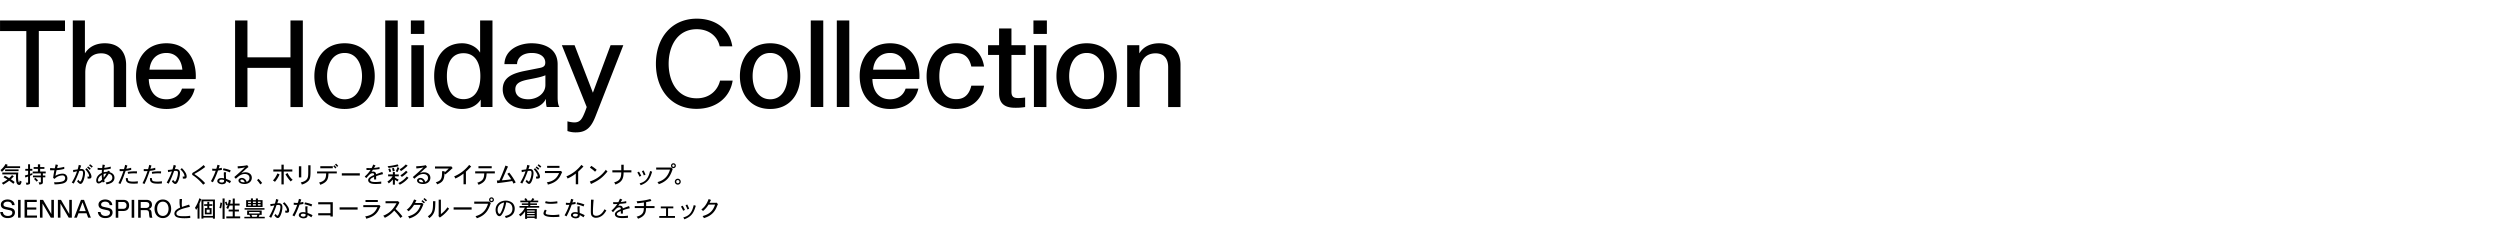 <svg id="DESK_J04287_Holiday_CPGN_EBB__DESK_copy_JP.svg" data-name="DESK/J04287_Holiday_CPGN_EBB_ DESK_copy_JP.svg" xmlns="http://www.w3.org/2000/svg" width="2640" height="250" viewBox="0 0 2640 250">
  <defs>
    <style>
      .cls-1 {
        fill: none;
      }

      .cls-2 {
        fill-rule: evenodd;
      }
    </style>
  </defs>
  <rect id="copy_base" class="cls-1" width="2640" height="250"/>
  <path id="気持ちがあたたかくなる_ホリデーを彩るアイテムがラインナップ_SIENNA_SPIROと個性豊かなコーラスグループの着こなし" data-name="気持ちがあたたかくなる、ホリデーを彩るアイテムがラインナップ。 SIENNA SPIROと個性豊かなコーラスグループの着こなし" class="cls-2" d="M1125.91,606.106a21.218,21.218,0,0,1-5.42,6.5,11.3,11.3,0,0,1,1.49,1.872,24.066,24.066,0,0,0,3.86-4.033h15.39v-1.9h-14l0.94-1.441Zm-0.52,5.784v1.849h14.23V611.89h-14.23Zm11.56,5.281c-0.07,1.056-.09,1.992-0.09,2.832,0,1.8.14,4.9,0.84,6.433a2.982,2.982,0,0,0,2.57,1.9c1.37,0,1.97-1.128,2.59-3.648a9.976,9.976,0,0,1-2.06-1.08,15.621,15.621,0,0,1-.29,1.536c-0.07.408-.12,0.552-0.31,0.552a1.416,1.416,0,0,1-.7-1.008,24.883,24.883,0,0,1-.41-5.137,41.027,41.027,0,0,1,.24-4.32h-16.9v1.944h14.52Zm-4.24.72a22.438,22.438,0,0,1-3.08,3.241,49.987,49.987,0,0,0-4.58-2.593l-1.3,1.705c1.32,0.647,2.84,1.536,4.08,2.3a31.8,31.8,0,0,1-5.95,3.6,14.946,14.946,0,0,1,1.51,1.824,51.722,51.722,0,0,0,6.32-4.152c1.36,0.936,3.12,2.232,4.46,3.288l1.3-1.9c-1.3-1.081-2.72-2.016-3.99-2.9a38.3,38.3,0,0,0,3.12-3.1Zm16.94-11.4v4.848h-2.95v1.945h2.95v4.056c-0.96.288-2.18,0.672-3.41,1.032l0.58,2.089c0.91-.336,2.04-0.745,2.83-1.081V625.5a0.355,0.355,0,0,1-.41.408h-2.01a5.871,5.871,0,0,1,.67,2.3c3.55-.48,3.82-0.816,3.82-2.424v-7.2c0.84-.336,1.63-0.648,2.42-0.888v-1.944c-0.82.312-1.7,0.624-2.42,0.84v-3.312h2.44v-1.945h-2.44V606.49h-2.07Zm10.37,0.048v2.9h-4.49v1.895h4.49v2.785h-5.5v1.968h8.62v2.28h-8.33v1.92h8.33v4.825a0.348,0.348,0,0,1-.41.432h-2.04a7.049,7.049,0,0,1,.87,2.4c2.18-.312,3.72-0.552,3.72-2.352v-5.3h2.59v-1.92h-2.59v-2.28h3v-1.968h-5.88v-2.785h4.49v-1.895h-4.49v-2.9h-2.38Zm0.12,16.922a22.9,22.9,0,0,0-2.86-2.736l-1.36,1.32a22.293,22.293,0,0,1,2.76,2.784Zm18.59-16.826c-0.31,1.585-.62,3.048-0.84,4.08a35.961,35.961,0,0,1-4.89-.311l-0.17,2.352c1.1,0.048,1.7.048,2.42,0.048,0.58,0,1.23,0,2.21-.024a77.962,77.962,0,0,0-1.32,8.136l1.54,0.985a10.406,10.406,0,0,1,3.81-2.713,12.4,12.4,0,0,1,4.28-.936,2.739,2.739,0,0,1,3.04,2.784,3.4,3.4,0,0,1-1.34,2.785c-1.8,1.3-5.71,1.656-8.78,1.656-0.46,0-1.01,0-1.64-.024a5.458,5.458,0,0,1,.44,2.184,34.877,34.877,0,0,0,8.47-.792c2.01-.5,5.18-1.632,5.18-5.5,0-2.689-1.65-4.969-5.16-4.969a14.962,14.962,0,0,0-7.46,2.3c0.38-2.208.48-2.592,1.22-5.976a40.5,40.5,0,0,0,8.14-1.344l-0.05-2.184a45.889,45.889,0,0,1-7.51,1.368c0.21-.96.55-2.161,0.89-3.337Zm35.3,1.008a27.61,27.61,0,0,1,2.74,2.472l1.22-1.32a26.342,26.342,0,0,0-2.88-2.352Zm-10.87-.528a38.166,38.166,0,0,1-1.15,4.729c-2.5.408-3.67,0.527-4.85,0.648l0.24,2.376a30.289,30.289,0,0,1,3.94-.96,54.345,54.345,0,0,1-5.57,11.857l2.11,1.1a87.482,87.482,0,0,0,5.86-13.345c0.91-.1,1.53-0.168,2.01-0.168,1.44,0,1.92.528,1.92,2.568a19.829,19.829,0,0,1-1.8,7.393c-0.19.384-.62,1.392-1.27,1.392-0.41,0-1.03-.528-1.82-1.945a6.639,6.639,0,0,1-1.44,1.585c0.88,1.248,2.54,2.88,3.64,2.88,3.17,0,4.8-8.641,4.8-11.257,0-2.88-1.27-4.512-3.79-4.512a14.031,14.031,0,0,0-1.56.1c0.36-1.007.89-2.639,1.27-3.743Zm8.81,2.784c0.91,0.721,1.85,1.609,2.74,2.472l1.17-1.247a32.888,32.888,0,0,0-2.85-2.4Zm-1.92,1.92a17.609,17.609,0,0,1,3.29,4.489,7.286,7.286,0,0,1,.81,2.664,0.449,0.449,0,0,1-.5.552,11.143,11.143,0,0,1-1.25-.144,12.426,12.426,0,0,1,.07,2.113,8.313,8.313,0,0,0,1.3.1c1.56,0,2.81-.167,2.81-2.087a7.391,7.391,0,0,0-.79-3,19.588,19.588,0,0,0-4.4-5.977Zm19.38,4.9a12.6,12.6,0,0,1,3-.5,43.071,43.071,0,0,1-2.83,4.272A24.457,24.457,0,0,1,1229.43,616.715Zm-1.61,5.809c-1.41,1.463-2.76,2.256-3.41,2.256-0.52,0-.88-0.552-0.88-1.512,0-1.584.88-3.553,3.86-5.545C1227.56,620.58,1227.68,621.54,1227.82,622.524Zm5.57-8.113a15.779,15.779,0,0,0-3.89.48c0.05-.816.15-1.92,0.27-2.64a42.263,42.263,0,0,0,7.25-1.224l-0.1-2.089a41.934,41.934,0,0,1-6.82,1.345c0.15-.913.46-2.136,0.7-3.049l-2.47-.432c-0.15,1.128-.32,2.616-0.44,3.648a26.921,26.921,0,0,1-4.8-.216l0.05,2.113c1.2,0.072,1.78.072,2.35,0.072,0.53,0,1.13,0,2.16-.049-0.09.865-.16,2.209-0.19,3.265a11.06,11.06,0,0,0-2.93,1.848,8.242,8.242,0,0,0-2.92,6.073c0,2.64,1.68,3.168,2.49,3.168,1.66,0,3.27-1.344,4.13-2.064l0.22,1.056,2.11-.744a20.493,20.493,0,0,1-.53-2.04,42.518,42.518,0,0,0,4.78-6.5c2.45,0.6,3.79,1.944,3.79,4.225,0,1.8-1.06,4.344-6.98,4.992a6.389,6.389,0,0,1,.79,2.04c0.65-.1,4.15-0.672,6.14-2.256a5.874,5.874,0,0,0,2.33-4.632c0-4.489-3.89-5.617-5.18-5.977l0.38-.792-2.09-.816Zm18.75-7.345c-0.33,1.536-.77,3.145-1.2,4.513-0.6.024-1.22,0.047-1.8,0.047a22.738,22.738,0,0,1-2.76-.144l-0.05,2.185a14.543,14.543,0,0,0,1.49.048c0.82,0,1.68-.024,2.52-0.1a84.884,84.884,0,0,1-5.28,12.769l2.07,0.936c2.49-5.257,2.71-5.881,5.56-13.921a36.748,36.748,0,0,0,5.91-1.033l-0.12-2.208a41.442,41.442,0,0,1-5.11,1.129c0.28-.864.79-2.3,1.12-3.48Zm12.53,6.889c-0.81-.024-1.56-0.024-2.23-0.024a43.825,43.825,0,0,0-7.59.6l0.36,1.992a41.333,41.333,0,0,1,6.05-.48c0.77,0,1.42.024,3.32,0.072Zm-11.76,7.032c0,1.993,0,3.841,2.26,5.017,0.74,0.408,1.99.936,6.09,0.936a33.675,33.675,0,0,0,4.25-.24l0.03-2.3a32.228,32.228,0,0,1-4.71.384,16.94,16.94,0,0,1-4.34-.456c-1.44-.5-1.44-1.7-1.44-3.168Zm24.68-13.921c-0.34,1.536-.77,3.145-1.2,4.513-0.6.024-1.23,0.047-1.8,0.047a22.509,22.509,0,0,1-2.76-.144l-0.05,2.185a14.444,14.444,0,0,0,1.49.048c0.81,0,1.68-.024,2.52-0.1a85.946,85.946,0,0,1-5.28,12.769l2.06,0.936c2.5-5.257,2.71-5.881,5.57-13.921a36.776,36.776,0,0,0,5.9-1.033l-0.12-2.208a41.442,41.442,0,0,1-5.11,1.129c0.29-.864.79-2.3,1.13-3.48Zm12.53,6.889c-0.82-.024-1.56-0.024-2.24-0.024a43.71,43.71,0,0,0-7.58.6l0.36,1.992a41.237,41.237,0,0,1,6.05-.48c0.77,0,1.41.024,3.31,0.072Zm-11.77,7.032c0,1.993,0,3.841,2.26,5.017,0.75,0.408,1.99.936,6.1,0.936a33.675,33.675,0,0,0,4.25-.24l0.02-2.3a32.037,32.037,0,0,1-4.7.384,16.975,16.975,0,0,1-4.35-.456c-1.44-.5-1.44-1.7-1.44-3.168Zm25.02-13.873a35.571,35.571,0,0,1-1.25,4.825c-1.66.216-3.55,0.5-4.9,0.528l0.36,2.328a37.2,37.2,0,0,1,3.94-.864,68.661,68.661,0,0,1-5.5,11.9l2.14,1.152a109.289,109.289,0,0,0,5.69-13.465c0.79-.072,1.34-0.12,1.75-0.12,2.3,0,2.3,1.248,2.3,1.92a15.832,15.832,0,0,1-.67,4.608c-0.36,1.3-1.44,4.873-2.47,4.873-0.58,0-1.37-1.128-1.9-1.944a8.315,8.315,0,0,1-1.39,1.56c0.53,0.744,2.11,2.832,3.58,2.832,0.77,0,1.89-.216,3.26-3.432a22.284,22.284,0,0,0,1.71-8.065c0-.936,0-4.2-4.08-4.2-0.36,0-.77.025-1.3,0.072,0.29-.96.86-2.568,1.2-3.671Zm7.1,4.8c4.25,3.744,4.35,6.84,4.35,6.961a0.564,0.564,0,0,1-.6.647c-0.08,0-.75-0.072-1.37-0.144a7.142,7.142,0,0,1,.21,1.633c0,0.167-.02.359-0.02,0.528a9.962,9.962,0,0,0,1.42.1c1.94,0,2.66-.48,2.66-2.5a8.321,8.321,0,0,0-1.58-4.392,22.293,22.293,0,0,0-3.51-4.225Zm24.58-4.633a63.348,63.348,0,0,1-10.73,7.681,2.224,2.224,0,0,0-1.47,1.872,1.609,1.609,0,0,0,.87,1.32c0.43,0.288.93,0.6,1.46,0.96a52.9,52.9,0,0,1,9.39,8.929l2.06-1.656a53.343,53.343,0,0,0-10.34-8.857,1.888,1.888,0,0,1-.94-0.792,3.372,3.372,0,0,1,1.25-.816,76.066,76.066,0,0,0,10.1-6.6Zm16.52,16.97c0-.168.12-1.561,2.37-1.561a7.6,7.6,0,0,1,2.67.5c0,0.264.02,0.48,0.02,0.672a1.6,1.6,0,0,1-.67,1.488,2.987,2.987,0,0,1-1.66.432C1353.27,625.788,1351.57,625.428,1351.57,624.252Zm4.89-9.433a20.5,20.5,0,0,0-.12,2.136c0,0.648.22,3.672,0.24,4.368a11.5,11.5,0,0,0-2.68-.311c-3.65,0-4.45,2.159-4.45,3.216,0,2.016,2.62,3.336,4.97,3.336a7.486,7.486,0,0,0,2.33-.384c1.59-.552,1.99-1.536,1.99-3.1a36.9,36.9,0,0,1,3.96,2.4l1.28-2.256a39.129,39.129,0,0,0-5.26-2.328c-0.1-1.7-.17-3.361-0.17-4.129a11.826,11.826,0,0,1,.27-2.784Zm-6.84-7.825c-0.36,1.488-.74,2.9-1.15,4.177a11.077,11.077,0,0,1-1.63.095,17.571,17.571,0,0,1-2.71-.215l-0.03,2.16c0.77,0.072,1.47.1,2.09,0.1,0.58,0,1.08-.024,1.58-0.072a58.836,58.836,0,0,1-5.04,11.089l2.07,1.176a88.159,88.159,0,0,0,5.45-12.457c1.22-.168,2.69-0.384,4.08-0.673l-0.1-2.184c-1.05.241-2.23,0.48-3.29,0.649,0.36-.937.82-2.161,1.11-3.168Zm14,5.9a39.79,39.79,0,0,0-7.66-2.161l-0.53,1.969a36.561,36.561,0,0,1,7.3,2.328Zm13.78,12.6c-2.45,0-3.58-.984-3.58-1.632a1.384,1.384,0,0,1,1.54-1.224c1.94,0,2.83,2.088,3.14,2.808A9.068,9.068,0,0,1,1377.4,625.5Zm3.6-18.122c-1.49.552-5.31,1.008-10.08,1.224l0.19,2.256a39.625,39.625,0,0,0,7.58-1.152c-1.87,1.92-7.75,7.249-11.33,10.249l1.64,1.825c2.92-2.641,5.56-5.041,9.43-5.041,2.54,0,4.99,1.177,4.99,4.008a4.3,4.3,0,0,1-3,4.321,5.6,5.6,0,0,0-1.85-3,4.963,4.963,0,0,0-3.17-1.2c-1.68,0-3.55.983-3.55,2.736,0,2.424,2.88,3.7,6.24,3.7,4.97,0,7.83-2.952,7.83-6.576,0-3.745-3.08-5.785-6.6-5.785a11.073,11.073,0,0,0-4.44.912c1.6-1.488,2.59-2.352,3.48-3.144a32.685,32.685,0,0,1,4.05-3.361Zm10.39,15.89a24.915,24.915,0,0,1,3.48,4.512l1.97-1.536a39.778,39.778,0,0,0-3.87-4.416Zm25.8-16.417v5.088h-8.57v2.184h8.57v13.633h2.42V614.123h9.08v-2.184h-9.08v-5.088h-2.42Zm4.3,10.176a36.46,36.46,0,0,0,5.54,7.609,6.988,6.988,0,0,1,2.07-1.656,25.389,25.389,0,0,1-5.48-7.3Zm-8.48-.936c-1.96,3.984-2.71,5.232-4.82,7.465a8.347,8.347,0,0,1,2.14,1.512,33.49,33.49,0,0,0,4.89-7.873Zm32.5-8.593c0,9.793,0,10.8-.43,12.6-1.08,4.009-5.26,5.017-7.51,5.545a6.847,6.847,0,0,1,1.15,2.256,15.163,15.163,0,0,0,6.93-3.864c1.83-2.016,2-4.225,2.16-6.433,0.1-1.44.12-2.064,0.12-10.1h-2.42Zm-9.89,1.057v11.784h2.52V608.555h-2.52Zm38.12-1.7a30.783,30.783,0,0,1,2.23,2.4l1.18-1.081a27.521,27.521,0,0,0-2.26-2.376Zm-1.83,1.751c0.75,0.7,1.56,1.56,2.24,2.328l1.12-1.007c-0.62-.769-1.39-1.585-2.2-2.4Zm-17.09,5.449v2.064h9.58c-0.12,5.089-.94,7.993-7.54,9.7a4.95,4.95,0,0,1,1.3,2.352c7.92-2.88,8.47-6.48,8.71-12.049h8.79v-2.064h-20.84Zm3.41-5.544v2.207h13.18v-2.207h-13.18Zm22.72,7.464v2.4h19.01v-2.4h-19.01Zm33.18-9.192a39.928,39.928,0,0,1-1.66,3.671c-1.1.072-1.75,0.072-2.28,0.072-1.29,0-2.3-.023-3.24-0.1l0.07,2.064c0.39,0.023.75,0.048,1.08,0.048s2.09-.048,3.22-0.12a33.473,33.473,0,0,1-6.19,7.032l1.68,1.633c3.45-4.009,4.51-5.137,6.74-5.137,1.47,0,1.49,1.056,1.49,1.872-2.76,1.224-6.26,2.736-6.26,5.473a3.2,3.2,0,0,0,1.39,2.568c1.73,1.368,4.97,1.44,6.74,1.44,0.77,0,2.84-.048,5.67-0.288v-2.3a39.8,39.8,0,0,1-6.36.48c-1.3,0-5.36,0-5.36-2.04,0-1.464,2.19-2.449,4.18-3.312v2.711h2.18c-0.02-.911-0.02-2.472-0.04-3.5a48.977,48.977,0,0,1,7.32-2.136l-0.77-2.328c-2.21.792-4.42,1.608-6.6,2.448-0.05-.624-0.22-2.832-3.19-2.832a6.45,6.45,0,0,0-1.59.264c0.36-.6.99-1.488,1.44-2.208a68.248,68.248,0,0,0,7.04-.744l-0.12-2.137a30.1,30.1,0,0,1-5.77.961c0.46-.672,1.08-1.729,1.61-2.592Zm25.78-.217a55.276,55.276,0,0,1-10.6,1.92,10.918,10.918,0,0,1,.93,1.824c1.42-.144,2.23-0.264,2.95-0.383a62.558,62.558,0,0,0,7.71-1.441Zm8.6,0.1a30.376,30.376,0,0,1-6.6,5.209,5.388,5.388,0,0,1,1.44,1.872,43.985,43.985,0,0,0,7.13-5.784Zm-8.74,2.785a40.1,40.1,0,0,1-1.75,4.416c0.41,0.216,1.05.552,1.65,0.936a47.976,47.976,0,0,0,2.04-4.368Zm-5.78,1.32c0.33,1.127.57,2.088,0.79,3.144l2.01-.36a22.881,22.881,0,0,0-.84-3.241Zm-3.94.719c0.5,1.177.79,2.161,1.15,3.265l1.85-.624a26,26,0,0,0-1.1-3.216Zm18.72,1.849a27.863,27.863,0,0,1-5.98,4.8,8.239,8.239,0,0,1,1.52,1.705,28.936,28.936,0,0,0,6.17-5.089Zm-13.92,1.368v2.5h-4.99v2.016h4.68a17.3,17.3,0,0,1-5.47,5.545,11.662,11.662,0,0,1,1.48,1.9,27.2,27.2,0,0,0,4.3-4.128V628h2.16V622.74a23.906,23.906,0,0,0,2.78,1.848c0.46-.72.8-1.32,1.2-1.848a23.677,23.677,0,0,1-3.98-2.4v-1.128h4.08V617.2h-4.08v-2.5h-2.16Zm14.74,4.68a24.841,24.841,0,0,1-8.96,6.913,8.846,8.846,0,0,1,1.52,1.776,28.084,28.084,0,0,0,9.21-7.272Zm16.36,6.121c-2.45,0-3.58-.984-3.58-1.632a1.384,1.384,0,0,1,1.54-1.224c1.94,0,2.83,2.088,3.14,2.808A8.906,8.906,0,0,1,1565.95,625.5Zm3.6-18.122c-1.49.552-5.3,1.008-10.08,1.224l0.19,2.256a39.931,39.931,0,0,0,7.59-1.152c-1.88,1.92-7.76,7.249-11.33,10.249l1.63,1.825c2.93-2.641,5.57-5.041,9.43-5.041,2.55,0,4.99,1.177,4.99,4.008a4.29,4.29,0,0,1-3,4.321,5.519,5.519,0,0,0-1.84-3,4.985,4.985,0,0,0-3.17-1.2c-1.68,0-3.55.983-3.55,2.736,0,2.424,2.88,3.7,6.24,3.7,4.96,0,7.82-2.952,7.82-6.576,0-3.745-3.07-5.785-6.6-5.785a11.109,11.109,0,0,0-4.44.912c1.61-1.488,2.59-2.352,3.48-3.144a32.432,32.432,0,0,1,4.06-3.361Zm26.55,1.393h-16.75v2.208h14.54a52.52,52.52,0,0,1-4.44,4.1v-1.272h-2.62c0,6,0,10.129-6.64,11.617a7.489,7.489,0,0,1,1.46,2.256c5.76-2.232,7.39-4.392,7.78-11.593l0.86,1.1c2.16-1.752,3.5-2.9,4.61-3.912,0.89-.792,2.18-2.064,3.12-2.808l-1.61-1.92Zm15.91,5.52c1.95-1.777,2.33-2.136,5.57-5.4l-2.13-1.8a39.358,39.358,0,0,1-15.92,12.194,6.326,6.326,0,0,1,1.3,2.256,41.048,41.048,0,0,0,8.66-5.257v11.329h2.52V614.291Zm13.23-5.784v2.159h14v-2.159h-14Zm-3.45,5.448v2.16h9.57c-0.21,5.5-1.41,7.872-7.39,9.865a5.558,5.558,0,0,1,1.35,2.208c2.28-.984,4.8-2.088,6.5-4.416,1.66-2.28,1.85-4.873,2.06-7.657h8.67v-2.16h-20.76Zm23.33,12.5c10.01-1.272,11.11-1.44,15.77-2.3a20.473,20.473,0,0,1,1.3,2.736l2.4-1.248a64.676,64.676,0,0,0-6.85-10.393l-1.99,1.272c1.83,2.448,2.31,3.144,4.06,5.809-3.58.576-7.47,0.936-9.82,1.056,1.39-3,2.76-6.1,3.34-7.441,1.51-3.5,1.68-3.864,3.14-7.081l-2.73-1.032c-2.09,5.905-4.2,11.017-6.36,15.65l-2.69.167Zm42.53-18.818a27.455,27.455,0,0,1,2.73,2.472l1.23-1.32a28.388,28.388,0,0,0-2.88-2.352Zm-10.88-.528a36.459,36.459,0,0,1-1.15,4.729c-2.49.408-3.67,0.527-4.85,0.648l0.24,2.376a30.721,30.721,0,0,1,3.94-.96,53.852,53.852,0,0,1-5.57,11.857l2.11,1.1a87.482,87.482,0,0,0,5.86-13.345c0.91-.1,1.54-0.168,2.02-0.168,1.44,0,1.92.528,1.92,2.568a20.027,20.027,0,0,1-1.8,7.393c-0.2.384-.63,1.392-1.28,1.392-0.4,0-1.03-.528-1.82-1.945a6.639,6.639,0,0,1-1.44,1.585c0.89,1.248,2.54,2.88,3.65,2.88,3.17,0,4.8-8.641,4.8-11.257,0-2.88-1.27-4.512-3.79-4.512a13.9,13.9,0,0,0-1.56.1c0.36-1.007.88-2.639,1.27-3.743Zm8.81,2.784c0.91,0.721,1.85,1.609,2.74,2.472l1.18-1.247a33.076,33.076,0,0,0-2.86-2.4Zm-1.92,1.92a17.34,17.34,0,0,1,3.29,4.489,7.322,7.322,0,0,1,.82,2.664,0.452,0.452,0,0,1-.51.552,11.671,11.671,0,0,1-1.25-.144,10.889,10.889,0,0,1,.08,2.113,8.19,8.19,0,0,0,1.29.1c1.56,0,2.81-.167,2.81-2.087a7.391,7.391,0,0,0-.79-3,19.677,19.677,0,0,0-4.39-5.977Zm14.12-3.648v2.136h13.01V608.17h-13.01Zm14.02,5.425h-16.35v2.16h14.93c-1.27,2.928-3.91,8.569-12.99,9.745a4.7,4.7,0,0,1,1.13,2.472c6.39-1.656,9.48-4.008,11.69-6.937,1.2-1.584,1.61-2.448,3.39-6.312l-1.32-1.272Zm18.75,0.7c1.94-1.777,2.33-2.136,5.57-5.4l-2.14-1.8a39.325,39.325,0,0,1-15.91,12.194,6.3,6.3,0,0,1,1.29,2.256,41.142,41.142,0,0,0,8.67-5.257v11.329h2.52V614.291Zm19.54-1.968a39.6,39.6,0,0,0-5.69-4.176l-1.47,1.895a37.608,37.608,0,0,1,5.45,4.3Zm-5.98,14.977c8.47-3.936,12.17-6.817,17.43-13.273a6.4,6.4,0,0,1-1.73-1.8,41.04,41.04,0,0,1-3.43,4.056,32.452,32.452,0,0,1-13.54,8.377Zm31.95-20.354v5.881h-9.41v2.208h9.41c-0.12,6.193-1.47,8.713-7.52,10.585a7.258,7.258,0,0,1,1.28,2.256c7.63-2.736,8.61-7.008,8.73-12.841h8.21v-2.208h-8.13v-5.881h-2.57Zm21.78,6.793a35.964,35.964,0,0,1,2.02,4.488l1.82-.792a48.415,48.415,0,0,0-2.04-4.488Zm8.64-.168c-2.16,9.265-5.78,11.545-11.09,13.081a4.558,4.558,0,0,1,1.08,1.944c8.47-3.048,10.27-8.016,12.19-14.3Zm-13.49,1.584a34.886,34.886,0,0,1,2.33,4.417l1.87-.937c-1.03-2.064-1.34-2.616-2.42-4.44Zm35.46-5.257h-15.53v2.233h14.59c-1.6,4.824-4.27,10.8-13.29,13.177a5.7,5.7,0,0,1,1.41,2.208c10.37-3.48,12.75-10.273,14.79-16.153l-1.71-1.609Zm1.44-1.92a1.29,1.29,0,0,1,1.25-1.272,1.248,1.248,0,0,1,1.25,1.272A1.25,1.25,0,0,1,1829.89,607.978Zm1.25-2.592a2.589,2.589,0,0,0-2.55,2.592,2.56,2.56,0,1,0,5.12,0A2.588,2.588,0,0,0,1831.14,605.386Zm2.98,19.442a1.6,1.6,0,0,1,1.71-1.68,1.68,1.68,0,0,1-.05,3.36A1.652,1.652,0,0,1,1834.12,624.828Zm4.75,0a3.13,3.13,0,1,0-3.04,3.144A3.092,3.092,0,0,0,1838.87,624.828ZM1128.1,663.31c6.79,0,7.68-4.276,7.68-5.913,0-3.485-2.58-4.461-4.88-4.963l-3.59-.765c-2.03-.423-3.64-0.845-3.64-2.666,0-2.165,2.27-3.063,4.27-3.063,2.19,0,4.52.925,4.7,3.7h2.77c-0.05-3.7-3.35-5.992-7.44-5.992-3.96,0-7.08,2.164-7.08,5.385,0,3.7,2.99,4.567,5.31,5.069l3.8,0.818c2.09,0.448,3.01,1.135,3.01,2.719,0,2.112-1.71,3.379-4.78,3.379-2.72,0-4.83-1.188-5.2-4.118h-2.77C1120.31,658,1121.08,663.31,1128.1,663.31Zm10.98-.422h2.69V644.04h-2.69v18.848Zm6.85,0h13.15v-2.3h-10.46v-6.231h9.72v-2.3h-9.72v-5.728h10.19v-2.3h-12.88v18.848Zm16.27,0h2.69V647.921l8.77,14.967h3.27V644.04h-2.72v14.967l-8.76-14.967h-3.25v18.848Zm18.93,0h2.69V647.921l8.76,14.967h3.28V644.04h-2.72v14.967l-8.76-14.967h-3.25v18.848Zm17.16,0h2.85l1.75-4.7h8.47l1.74,4.7h2.85l-7.23-18.848h-3.19Zm5.41-6.969,3.41-9.213h0.05l3.36,9.213h-6.82Zm27.51,7.391c6.79,0,7.68-4.276,7.68-5.913,0-3.485-2.58-4.461-4.88-4.963l-3.59-.765c-2.03-.423-3.64-0.845-3.64-2.666,0-2.165,2.27-3.063,4.27-3.063,2.2,0,4.52.925,4.7,3.7h2.78c-0.06-3.7-3.36-5.992-7.45-5.992-3.96,0-7.07,2.164-7.07,5.385,0,3.7,2.98,4.567,5.3,5.069l3.8,0.818c2.09,0.448,3.01,1.135,3.01,2.719,0,2.112-1.71,3.379-4.78,3.379-2.71,0-4.83-1.188-5.2-4.118h-2.77C1223.43,658,1224.19,663.31,1231.21,663.31Zm10.99-.422h2.7v-7.075h5.2c3.03,0,6.25-1.267,6.25-5.887,0-3.431-2.06-5.886-6.02-5.886h-8.13v18.848Zm7.76-9.371h-5.06v-7.18h5.06a3.261,3.261,0,0,1,3.62,3.589C1253.58,652.619,1251.94,653.517,1249.96,653.517Zm9.08,9.371h2.7V644.04h-2.7v18.848Zm6.86,0h2.69v-8h4.96c2.04,0,3.41.291,3.72,2.456,0.22,1.53.24,4.355,0.88,5.543h2.82c-0.69-1.373-.66-3.3-0.92-5.411-0.21-1.981-.85-3.379-3.17-3.723v-0.026a4.364,4.364,0,0,0,3.59-4.435c0-4.514-3.86-5.253-5.73-5.253h-8.84v18.848Zm8.15-10.3h-5.46v-6.256h5.33c1.93,0,3.78.607,3.78,3.114C1277.7,651.22,1276.69,652.593,1274.05,652.593Zm9.13,0.9c0,5.543,3.38,9.819,8.79,9.819s8.77-4.276,8.77-9.819-3.36-9.821-8.77-9.821S1283.18,647.947,1283.18,653.491Zm2.77,0c0-3.7,1.8-7.524,6.02-7.524,4.2,0,6.02,3.827,6.02,7.524,0,3.722-1.82,7.523-6.02,7.523C1287.75,661.014,1285.95,657.213,1285.95,653.491Zm23.73-10.329c-0.07,1.345-.09,2.208-0.09,2.977a22.166,22.166,0,0,0,.67,6.072c-3.07,1.392-6.1,3.192-6.1,6.433a4.01,4.01,0,0,0,1.37,2.88c1.85,1.7,6.55,1.944,9.34,1.944,2.2,0,4-.144,6.09-0.336l-0.14-2.28a40.324,40.324,0,0,1-6.84.48c-4.54,0-7.68-.288-7.68-2.928,0-1.2.93-2.208,2.21-3.025,2.66-1.7,6.19-2.544,12.02-3.96l-0.82-2.352c-4.77,1.512-5.32,1.68-7.56,2.472a29.713,29.713,0,0,1-.19-3.072c0-1.056.15-3.937,0.24-5.353Zm35.17,2.377V661h-10.04V645.539h10.04Zm-14.17,2.424c0.27-.648,1.64-3.817,1.92-4.585l-2.11-1.008a37.781,37.781,0,0,1-4.61,10.081,11.311,11.311,0,0,1,1.23,2.256,24.052,24.052,0,0,0,1.51-2.5v11.641h2.06V647.963Zm2.04-4.249v20.138h2.09V662.8h10.04v1.08h2.11V643.714h-14.24Zm8.72,10.657v3.216h-3.24v-3.216h3.24Zm-2.52-8.208v2.472h-3.34v1.728h3.34v2.376h-2.6v6.625h7.11v-6.625h-2.47v-2.376h3.21v-1.728h-3.21v-2.472h-2.04Zm16.11-3.577v21.53h2.16v-21.53h-2.16Zm10.73,0.1v5.352H1363a23.99,23.99,0,0,0,.72-3.576l-2.07-.5a25.164,25.164,0,0,1-1.15,5.16c-0.36-1.009-.93-2.256-1.39-3.24l-1.58.672a34.961,34.961,0,0,1,1.29,3.312l1.68-.624a25.1,25.1,0,0,1-1.61,3.384,4.72,4.72,0,0,1,1.92,1.176,27.486,27.486,0,0,0,1.64-3.768h3.31v4.3h-4.3v1.968h4.3V661.5h-6.77v2.064h14.64V661.5h-5.71v-5.209h4.37v-1.968h-4.37v-4.3h5.09v-1.993h-5.09v-5.352h-2.16Zm-13.01,4.177a25.19,25.19,0,0,1-1.06,5.664l1.73,0.552a28.317,28.317,0,0,0,1.11-5.785Zm32.21-4.369v1.873h-5.04v7.2h17.36v-7.2h-4.92v-1.8h-2.16v1.8h-3.1V642.49h-2.14Zm5.24,3.408v1.392h-3.1V645.9h3.1Zm0,2.737v1.416h-3.1v-1.416h3.1Zm-5.24-2.737v1.392h-3V645.9h3Zm0,2.737v1.416h-3v-1.416h3Zm10.16-2.737v1.392h-2.76V645.9h2.76Zm0,2.737v1.416h-2.76v-1.416h2.76Zm-0.96,8.233V658.5h-11.12v-1.631h11.12Zm-2.36,3.048a16.23,16.23,0,0,1-.76,2.016h-4.69c-0.24-.672-0.55-1.368-0.84-2.016h6.29Zm-10.82-4.585v4.585h2.52c0.29,0.624.62,1.416,0.89,2.016h-6.34v1.608h21.51v-1.608h-6.39c0.31-.672.63-1.464,0.84-2.016h2.33v-4.585h-15.36Zm-2.67-2.568v1.656h20.98v-1.656h-20.98Zm33.26-9.649a37.134,37.134,0,0,1-1.25,4.825c-1.66.216-3.55,0.5-4.9,0.528l0.36,2.328a36.648,36.648,0,0,1,3.94-.864,69.411,69.411,0,0,1-5.5,11.9l2.14,1.152a109.224,109.224,0,0,0,5.69-13.465c0.79-.072,1.34-0.12,1.75-0.12,2.3,0,2.3,1.248,2.3,1.92a15.832,15.832,0,0,1-.67,4.608c-0.36,1.3-1.44,4.873-2.47,4.873-0.58,0-1.37-1.128-1.9-1.944a8.347,8.347,0,0,1-1.39,1.56c0.53,0.744,2.11,2.832,3.58,2.832,0.77,0,1.89-.216,3.26-3.432a22.284,22.284,0,0,0,1.71-8.065c0-.936,0-4.2-4.08-4.2-0.37,0-.77.025-1.3,0.072,0.29-.96.86-2.567,1.2-3.671Zm7.1,4.8c4.25,3.744,4.35,6.84,4.35,6.96a0.564,0.564,0,0,1-.6.648c-0.08,0-.75-0.072-1.37-0.144a7.142,7.142,0,0,1,.21,1.633c0,0.167-.02.36-0.02,0.527a9.969,9.969,0,0,0,1.42.1c1.94,0,2.66-.48,2.66-2.5a8.321,8.321,0,0,0-1.58-4.392,22.262,22.262,0,0,0-3.51-4.225Zm18.97,12.337c0-.168.12-1.561,2.37-1.561a7.625,7.625,0,0,1,2.67.5c0,0.264.02,0.48,0.02,0.672a1.6,1.6,0,0,1-.67,1.488,2.987,2.987,0,0,1-1.66.432C1439.34,661.788,1437.64,661.428,1437.64,660.252Zm4.89-9.433a20.5,20.5,0,0,0-.12,2.136c0,0.648.22,3.672,0.24,4.368a11.5,11.5,0,0,0-2.68-.311c-3.65,0-4.44,2.159-4.44,3.216,0,2.016,2.61,3.336,4.96,3.336a7.486,7.486,0,0,0,2.33-.384c1.59-.552,1.99-1.536,1.99-3.1a38.179,38.179,0,0,1,3.97,2.4l1.27-2.256a38.548,38.548,0,0,0-5.26-2.328c-0.1-1.7-.17-3.36-0.17-4.129a11.826,11.826,0,0,1,.27-2.784ZM1435.69,643c-0.36,1.487-.74,2.9-1.15,4.176a10.979,10.979,0,0,1-1.63.1,17.672,17.672,0,0,1-2.71-.216l-0.03,2.16c0.77,0.072,1.47.1,2.09,0.1,0.58,0,1.08-.024,1.59-0.072a60.139,60.139,0,0,1-5.04,11.089l2.06,1.176a88.109,88.109,0,0,0,5.45-12.457c1.22-.168,2.69-0.385,4.08-0.672l-0.1-2.185c-1.05.241-2.23,0.48-3.29,0.649,0.36-.937.82-2.161,1.11-3.169Zm14,5.9a39.79,39.79,0,0,0-7.66-2.161l-0.53,1.969a36.561,36.561,0,0,1,7.3,2.328Zm6.34-2.377V648.8h12.91v9.313h-12.91v2.3h12.91v1.224h2.5V646.522h-15.41Zm22.6,5.449v2.4h19.01v-2.4h-19.01Zm27.33-7.8v2.137h13.01V644.17h-13.01Zm14.02,5.425h-16.34v2.16h14.92c-1.27,2.929-3.91,8.569-12.98,9.745a4.858,4.858,0,0,1,1.13,2.472c6.38-1.656,9.48-4.008,11.69-6.937,1.2-1.584,1.6-2.448,3.38-6.312l-1.32-1.272Zm19.95-4.153h-12.81v2.184h11.61c-4.1,7.441-7.87,10.634-14.09,13.226a5.369,5.369,0,0,1,1.68,2.184,30.245,30.245,0,0,0,9.97-7.657,58.574,58.574,0,0,1,6.55,7.777l2.13-1.632c-1.48-1.848-2.2-2.761-3.48-4.152-0.5-.552-3.19-3.193-3.79-3.793a31.432,31.432,0,0,0,2.28-3.408c0.27-.456,1.49-2.664,1.8-3.169l-1.53-1.679Zm31.03-.96c-0.76-.744-1.8-1.584-2.76-2.352l-1.1,1.176a32.45,32.45,0,0,1,2.59,2.4Zm-12.62,2.881c0.45-.961.96-1.993,1.39-2.881l-2.47-.864c-2.76,7.033-6.24,9.721-7.8,10.945a5.4,5.4,0,0,1,2.01,1.561,28.5,28.5,0,0,0,5.79-6.793h6.98c-1.34,3.6-3.62,9.793-13.37,12.121a6.109,6.109,0,0,1,1.32,2.232,22.643,22.643,0,0,0,6.97-3.264,18.155,18.155,0,0,0,5.18-5.713,34.311,34.311,0,0,0,2.76-6.049l-1.46-1.463-0.36.168h-6.94Zm6.67-1.921a26.5,26.5,0,0,1,2.57,2.353l1.13-1.129a26.06,26.06,0,0,0-2.64-2.375Zm18.23-1.559v16.753l-0.34.36,1.54,1.728a35.812,35.812,0,0,0,9.79-9.385,17.134,17.134,0,0,1-1.7-1.464,29.078,29.078,0,0,1-6.94,7.177V643.883h-2.35Zm-5.96,1.584c0,8.616-.09,12.5-5.52,15.913a6.869,6.869,0,0,1,1.52,1.992,13.8,13.8,0,0,0,5.25-6.529c1.03-2.76,1.11-5.88,1.23-11.376h-2.48Zm21.75,6.5v2.4h19.01v-2.4h-19.01Zm37.3-6.073H1620.8v2.233h14.59c-1.6,4.824-4.27,10.8-13.29,13.177a5.823,5.823,0,0,1,1.41,2.208c10.37-3.48,12.75-10.273,14.79-16.153l-1.71-1.608Zm1.44-1.92a1.29,1.29,0,0,1,1.25-1.272,1.248,1.248,0,0,1,1.25,1.272A1.25,1.25,0,0,1,1637.77,643.978Zm1.25-2.592a2.589,2.589,0,0,0-2.55,2.592,2.56,2.56,0,1,0,5.12,0A2.588,2.588,0,0,0,1639.02,641.386Zm13.28,5.449a34.473,34.473,0,0,1-2.84,9.456c-0.4.84-1.17,2.544-1.96,2.544-1.06,0-2-1.872-2-4.272C1645.5,650.171,1648.6,647.554,1652.3,646.835Zm1.82,16.393c3.72-.912,9.43-3,9.43-9.889a8.379,8.379,0,0,0-2.2-5.857,10.945,10.945,0,0,0-7.13-2.616c-6.34,0-10.88,4.033-10.88,9.746,0,3.432,1.71,6.672,4.04,6.672a2.523,2.523,0,0,0,1.84-.864c1.35-1.392,4.06-5.929,5.31-13.729,4.15,0.311,6.58,2.544,6.58,6.72,0,3.984-2.33,6.745-7.97,7.705A7.37,7.37,0,0,1,1654.12,663.228Zm30.5-5.376v1.08h-8.02v-1.08h8.02Zm-1.59-13.009a20.356,20.356,0,0,0,1.23-1.7l-1.92-1.008c-0.53.888-1.16,2.016-1.68,2.713h-4.52l0.89-.457a18.155,18.155,0,0,0-1.8-2.208l-1.56,1.032c0.43,0.528.96,1.153,1.32,1.633h-5.52v1.776h8.38v1.176h-6.8v1.584h6.8v1.176h-9.24v1.752h5.61a16.754,16.754,0,0,1-6.26,7.3,12.763,12.763,0,0,1,1.53,1.824,19.723,19.723,0,0,0,5-5.281v7.969h2.11v-0.96h8.02v0.816h2.25v-10.3h-10.92c0.26-.5.48-0.96,0.7-1.368h12.74v-1.752h-9.41v-1.176h7.08v-1.584h-7.08v-1.176h8.38v-1.776h-5.33Zm1.59,10.44v1.177h-8.02v-1.177h8.02Zm0,5.017v1.3h-8.02v-1.3h8.02Zm23.87-14.738a55.794,55.794,0,0,1-6.89.6,17.2,17.2,0,0,1-5.32-.745l-0.65,2.041a18.242,18.242,0,0,0,5.9.792,51.353,51.353,0,0,0,7.13-.553Zm-13.01,8.809a8.164,8.164,0,0,0-1.58,3.912c0,3.913,8.33,3.913,10.97,3.913a54.049,54.049,0,0,0,5.86-.288l-0.17-2.4a38.912,38.912,0,0,1-6.56.528,29.754,29.754,0,0,1-5.66-.456c-0.65-.12-2.09-0.409-2.09-1.585a6.294,6.294,0,0,1,1.06-2.664Zm29.56,5.881c0-.168.12-1.561,2.37-1.561a7.673,7.673,0,0,1,2.67.5c0,0.264.02,0.48,0.02,0.672a1.6,1.6,0,0,1-.67,1.488,2.987,2.987,0,0,1-1.66.432C1726.74,661.788,1725.04,661.428,1725.04,660.252Zm4.89-9.433a20.5,20.5,0,0,0-.12,2.136c0,0.648.22,3.672,0.24,4.368a11.517,11.517,0,0,0-2.69-.311c-3.64,0-4.44,2.159-4.44,3.216,0,2.016,2.62,3.336,4.97,3.336a7.486,7.486,0,0,0,2.33-.384c1.58-.552,1.99-1.536,1.99-3.1a36.9,36.9,0,0,1,3.96,2.4l1.27-2.256a38.881,38.881,0,0,0-5.25-2.328c-0.1-1.7-.17-3.36-0.17-4.129a12.372,12.372,0,0,1,.26-2.784ZM1723.09,643c-0.36,1.487-.74,2.9-1.15,4.176a11.066,11.066,0,0,1-1.63.1,17.8,17.8,0,0,1-2.72-.216l-0.02,2.16c0.77,0.072,1.47.1,2.09,0.1,0.58,0,1.08-.024,1.58-0.072a58.8,58.8,0,0,1-5.04,11.089l2.07,1.176a88.109,88.109,0,0,0,5.45-12.457c1.22-.168,2.68-0.385,4.08-0.672l-0.1-2.185c-1.06.241-2.23,0.48-3.29,0.649,0.36-.937.82-2.161,1.11-3.169Zm13.99,5.9a39.726,39.726,0,0,0-7.65-2.161l-0.53,1.969a36.561,36.561,0,0,1,7.3,2.328Zm7.03-5.065c0,1.944-.2,10.465-0.2,12.218,0,2.544.22,3.96,1.04,5.04a5.4,5.4,0,0,0,4.46,1.872,9.976,9.976,0,0,0,4.7-1.2c2.67-1.344,4.42-3.5,6.22-6.529a10.114,10.114,0,0,1-1.92-1.32c-0.96,1.824-3.65,6.937-8.83,6.937a3.713,3.713,0,0,1-2.88-1.1c-0.48-.649-0.55-1.92-0.55-3.649,0-3.072.38-8.736,0.72-12.193Zm30.57-1.056a40.064,40.064,0,0,1-1.66,3.672c-1.1.072-1.75,0.072-2.28,0.072-1.29,0-2.3-.023-3.24-0.1l0.08,2.064c0.38,0.024.74,0.048,1.08,0.048,0.31,0,2.08-.048,3.21-0.12a33.473,33.473,0,0,1-6.19,7.032l1.68,1.633c3.46-4.009,4.51-5.137,6.74-5.137,1.47,0,1.49,1.056,1.49,1.872-2.76,1.224-6.26,2.736-6.26,5.473a3.2,3.2,0,0,0,1.39,2.568c1.73,1.368,4.97,1.44,6.74,1.44,0.77,0,2.84-.048,5.67-0.288v-2.3a39.8,39.8,0,0,1-6.36.48c-1.3,0-5.35,0-5.35-2.04,0-1.464,2.18-2.449,4.17-3.313v2.712h2.19c-0.03-.911-0.03-2.472-0.05-3.5a48.977,48.977,0,0,1,7.32-2.136l-0.77-2.328c-2.21.792-4.42,1.608-6.6,2.448-0.05-.624-0.22-2.832-3.19-2.832a6.45,6.45,0,0,0-1.59.264c0.36-.6.99-1.488,1.44-2.208a68.529,68.529,0,0,0,7.04-.744l-0.12-2.137a30.052,30.052,0,0,1-5.76.96c0.45-.671,1.08-1.728,1.6-2.592Zm27.65,3.624a45.757,45.757,0,0,0,5.54-1.2l-1.08-2.065a68.69,68.69,0,0,1-14.57,2.4,6.228,6.228,0,0,1,.75,2.159c2.64-.216,5.35-0.624,6.98-0.935v3.816h-9.65v2.136h9.63c-0.15,2.424-.29,4.176-1.71,5.9-1.65,1.993-4.08,2.689-5.95,3.217a6.718,6.718,0,0,1,1.47,2.16c8.01-2.808,8.35-7.345,8.47-11.281h8.97v-2.136h-8.85V646.4Zm15.47,4.633v1.992h5.55v8.089h-7.16v1.968h16.59v-1.968h-7.32v-8.089h5.57v-1.992H1817.8Zm26.14-1.3a34.566,34.566,0,0,1,2.02,4.488l1.82-.792a45.915,45.915,0,0,0-2.04-4.488Zm8.64-.168c-2.16,9.264-5.78,11.545-11.09,13.081a4.558,4.558,0,0,1,1.08,1.944c8.48-3.048,10.28-8.017,12.2-14.3Zm-13.49,1.584a34.886,34.886,0,0,1,2.33,4.417l1.87-.937c-1.03-2.064-1.34-2.616-2.42-4.44Zm30.2-4.032c0.52-.96,1.03-2.017,1.53-3l-2.49-.936c-2.52,6.7-5.55,9.337-7.76,11.041a4.722,4.722,0,0,1,1.75,1.632,25.45,25.45,0,0,0,5.89-6.792h6.96c-1.9,5.328-4.66,9.937-13.3,12.1a5.354,5.354,0,0,1,1.39,2.184c2.81-.864,9.48-2.928,13.03-10.537,0.29-.576,1.49-3.6,1.85-4.272l-1.49-1.609-0.36.193h-7Z" transform="translate(-1120 -433)"/>
  <path id="The_Holiday_Collection" data-name="The Holiday Collection" class="cls-2" d="M1147.8,546.031h13.19v-80.26h27.65V454.635h-68.61v11.136h27.77v80.26Zm49.07,0h13.18V509.677c0-9.472,3.84-20.353,16.77-20.353,8.58,0,13.31,5.249,13.31,14.721v41.986h13.06V501.613c0-14.465-8.32-22.913-22.53-22.913-9.34,0-16.64,3.712-20.87,10.5h-0.12V454.635h-12.8v91.4Zm128.75-19.457h-13.44c-2.81,8.576-9.98,11.264-16.38,11.264-13.83,0-18.43-11.136-18.69-21.376h49.54a27.44,27.44,0,0,0,.13-3.2c0-18.176-9.73-34.561-30.98-34.561-21.63,0-32.13,16.385-32.13,34.305,0,21.121,12.16,35.074,32.13,35.074C1310.78,548.079,1322.3,540.91,1325.62,526.574Zm-13.05-19.969h-34.69c0.77-9.729,6.65-17.665,17.92-17.665C1306.42,488.94,1311.8,497.005,1312.57,506.605Zm55.68,39.426h13.05V504.685h45.44v41.346h13.06v-91.4h-13.06v38.913H1381.3V454.635h-13.05v91.4Zm115.73,2.048c20.61,0,31.75-15.489,31.75-34.69s-11.14-34.689-31.75-34.689c-20.73,0-32,15.488-32,34.689S1463.25,548.079,1483.98,548.079Zm0-10.241c-12.67,0-18.56-11.776-18.56-24.449s5.76-24.449,18.56-24.449c12.55,0,18.31,11.777,18.31,24.449S1496.53,537.838,1483.98,537.838Zm42.84,8.193h13.19v-91.4h-13.19v91.4Zm27.56,0h13.19V480.748h-13.19v65.283Zm-0.51-77.188h14.21V454.635h-14.21v14.208Zm54.06,79.236c7.8,0,15.23-2.944,19.58-9.729h0.13v7.681h12.42v-91.4H1627v33.793h-0.13c-3.33-5.76-10.88-9.728-18.82-9.728-18.04,0-29.56,13.44-29.56,34.561S1590.01,548.079,1607.93,548.079Zm1.53-10.369c-11.52,0-17.53-9.216-17.53-24.321,0-15.233,6.01-24.193,17.53-24.193s17.8,8.96,17.8,24.193C1627.26,528.494,1620.98,537.71,1609.46,537.71Zm66.9,10.369c9.47,0,17.28-4.352,19.96-10.5h0.13c0,5.249.64,7.681,0.9,8.449h13.18v-0.512c-1.02-1.536-1.66-4.609-1.66-9.985V500.973c0-17.153-14.59-22.273-27.65-22.273-12.29,0-28.03,6.144-28.55,22.017h13.32c0.38-8.193,7.68-11.777,15.49-11.777,9.72,0,14.33,4.608,14.33,10.112,0,3.073-1.15,4.737-5.5,5.633l-15.49,3.072c-14.47,2.816-23.94,7.3-23.94,19.713C1650.88,535.918,1656.9,548.079,1676.36,548.079Zm1.53-10.241c-8.83,0-13.7-4.1-13.7-10.5,0-6.528,5.38-8.7,13.7-10.368,8.71-1.665,13.95-2.689,18.05-4.481v10.241C1695.94,532.078,1686.85,537.838,1677.89,537.838Zm50.55,34.946c11.13,0,16.13-6.016,20.35-16.769l29.44-75.267h-13.44l-18.69,50.178-19.33-50.178h-13.44l26.24,65.283c-0.38,1.152-1.79,5.12-2.17,5.888-2.82,6.913-4.87,10.369-11.01,10.369a32.2,32.2,0,0,1-7.17-1.153v10.241A26.06,26.06,0,0,0,1728.44,572.784Zm127.1-24.833c20.48,0,35.33-11.777,38.15-29.826h-13.31c-2.44,10.241-11.01,18.689-24.58,18.689-21.12,0-29.7-18.561-29.7-36.481,0-17.793,8.58-36.482,29.7-36.482,13.44,0,22.14,8.064,24.19,18.049h13.32c-2.69-17.921-17.29-29.185-37.51-29.185-26.63,0-43.14,20.352-43.14,47.618C1812.66,527.726,1828.92,547.951,1855.54,547.951Zm77.8,0.128c20.61,0,31.75-15.489,31.75-34.69s-11.14-34.689-31.75-34.689c-20.74,0-32,15.488-32,34.689S1912.6,548.079,1933.34,548.079Zm0-10.241c-12.67,0-18.56-11.776-18.56-24.449s5.76-24.449,18.56-24.449c12.55,0,18.31,11.777,18.31,24.449S1945.89,537.838,1933.34,537.838Zm42.84,8.193h13.19v-91.4h-13.19v91.4Zm27.5,0h13.18v-91.4h-13.18v91.4Zm86.09-19.457h-13.44c-2.82,8.576-9.98,11.264-16.38,11.264-13.83,0-18.44-11.136-18.69-21.376h49.54a29.713,29.713,0,0,0,.12-3.2c0-18.176-9.73-34.561-30.97-34.561-21.64,0-32.13,16.385-32.13,34.305,0,21.121,12.16,35.074,32.13,35.074C2074.92,548.079,2086.44,540.91,2089.77,526.574Zm-13.06-19.969h-34.68c0.76-9.729,6.65-17.665,17.92-17.665C2070.57,488.94,2075.95,497.005,2076.71,506.605Zm52.62,41.474c19.33,0,28.17-12.8,29.83-24.577h-13.44c-2.82,11.648-9.6,14.208-16,14.208-12.93,0-17.79-11.392-17.79-24.193,0-13.056,4.99-24.449,17.79-24.449,6.27,0,13.44,2.3,16,14.209h13.44c-1.66-11.777-9.98-24.577-29.44-24.577-20.74,0-31.23,16.256-31.23,34.817S2108.47,548.079,2129.33,548.079Zm73.22-2.048V535.918a53.136,53.136,0,0,1-6.91.64c-5.12,0-7.55-1.152-7.55-6.912V490.988h14.97v-10.24h-14.97V463.083h-13.06v17.665h-11.65v10.24h11.65v40.45c0,10.881,5.89,15.361,16.77,15.361A57.7,57.7,0,0,0,2202.55,546.031Zm9.27,0H2225V480.748h-13.18v65.283Zm-0.52-77.188h14.21V454.635H2211.3v14.208Zm56.31,79.236c20.61,0,31.75-15.489,31.75-34.69s-11.14-34.689-31.75-34.689c-20.73,0-32,15.488-32,34.689S2246.88,548.079,2267.61,548.079Zm0-10.241c-12.67,0-18.56-11.776-18.56-24.449s5.76-24.449,18.56-24.449c12.55,0,18.31,11.777,18.31,24.449S2280.16,537.838,2267.61,537.838Zm42.69,8.193h13.18V509.677c0-9.472,3.84-20.353,16.77-20.353,8.58,0,13.32,5.249,13.32,14.721v41.986h13.05V501.613c0-14.465-8.32-22.913-22.53-22.913-9.34,0-16.64,3.712-20.86,10.5h-0.13v-8.448h-12.8v65.283Z" transform="translate(-1120 -433)"/>
</svg>
